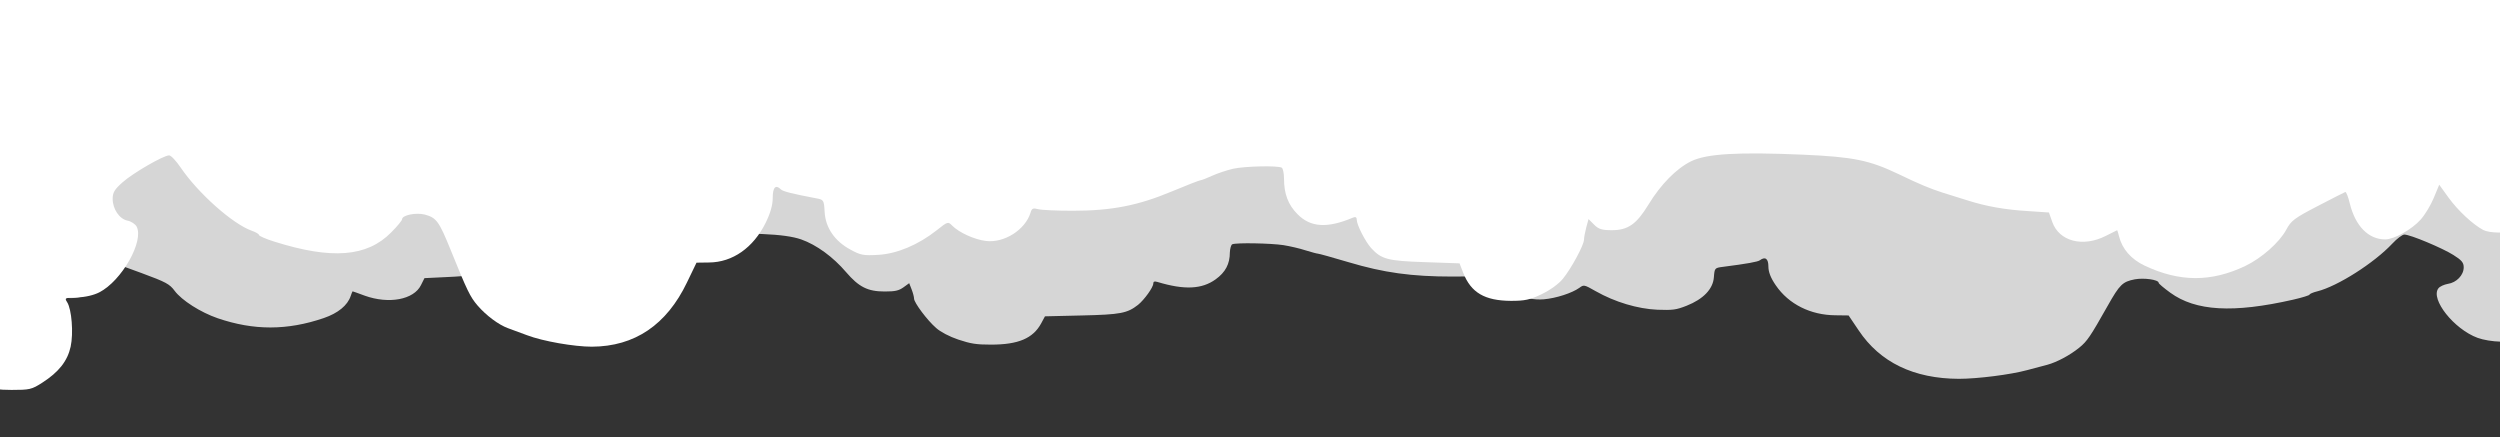 <?xml version="1.0" encoding="utf-8"?>
<!-- Generator: Adobe Illustrator 27.2.0, SVG Export Plug-In . SVG Version: 6.00 Build 0)  -->
<svg version="1.1" id="Слой_1" xmlns="http://www.w3.org/2000/svg" xmlns:xlink="http://www.w3.org/1999/xlink" x="0px" y="0px"
	 viewBox="0 0 1440 251.7" style="enable-background:new 0 0 1440 251.7;" xml:space="preserve">
<rect x="0" y="0" width="1440" height="251.7" fill="#333333" stroke="none"/>
<style type="text/css">
	.st0{fill-rule:evenodd;clip-rule:evenodd;fill:#FFFFFF;fill-opacity:0.8;}
	.st1{fill-rule:evenodd;clip-rule:evenodd;fill:#FFFFFF;}
</style>
<path class="st0" d="M-428.9,485.4l-3.1-0.4V276.5V68H685.5H1803v182.9v182.9l-6.6,3.4c-19,10-43,9.9-62.6-0.2
	c-6.6-3.4-20.4-13.6-20.4-15.1c0-0.4-2.3-0.4-5.2,0.1c-13.3,2.2-38.9-1-56.3-7.1c-12.5-4.4-26.8-12.9-26.8-15.9c0-1.1,1.4-4.2,3-7
	c2.2-3.7,2.6-5.2,1.4-5.5c-1.8-0.4-13.2-8.8-16.2-11.9c-4.7-4.8-8.1-14.6-8.1-22.9c0.1-13.1,5.5-20.7,21.2-30l4.7-2.8l-6.8-4.6
	c-13.7-9.4-17.8-15.8-16.8-26.4c0.8-9.3,8.6-16.2,23.5-20.9c5.1-1.6,29.4-3.6,34.9-2.9c3.7,0.5,5.2,0.1,8.7-2.2
	c5.2-3.5,7.5-9.2,7.7-19.5c0.1-6.9-0.3-8.6-3.8-13.6c-2.2-3.1-6.5-7.3-9.6-9.1c-5-3-6.4-3.4-13.5-3.4c-7.3,0-8.6,0.3-15.3,4.2
	c-6,3.5-8.6,6-14.5,14.6c-4,5.7-8.5,12.7-10,15.6c-5.7,10.8-15.7,16.4-34.4,19.5c-17.8,2.9-36.1,0.8-50.1-5.9
	c-17.1-8.1-26.6-16.8-29.1-26.5c-1.1-4.1-1.4-4.2-6.3-2.2c-2.2,0.9-7.6,1.4-15.2,1.4c-11,0-12.2-0.2-18.8-3.2
	c-10-4.6-15.3-9.4-17.2-15.6c-1.8-5.9-0.7-16.2,2.1-19.3c1.7-1.9,1.4-2-6.1-2.1c-4.8-0.1-10.1-1-13.4-2.2
	c-13.6-5-27.3-22.3-22.6-28.5c0.8-1.1,3.3-2.2,5.5-2.6c4.9-0.7,9.1-5,9.1-9.5c0-2.7-1.1-4.1-5.9-7.1c-6.3-4-24.9-11.8-28.3-11.8
	c-1.1,0-4.2,2.3-6.9,5.2c-10.5,11.2-31.6,24.6-43.2,27.5c-2.5,0.6-4.5,1.5-4.5,1.9c0,0.4-4.2,1.7-9.4,2.9c-34.7,7.9-56.2,6.6-70.8-4
	c-3.7-2.7-6.7-5.2-6.7-5.7c0-1.8-8.5-3-13.8-2c-7,1.4-8.6,2.9-15.6,15.3c-10,17.7-11.8,20.4-16.4,24.1c-5.3,4.3-12.8,8.3-18.3,9.8
	c-2.3,0.6-7.5,2-11.7,3.1c-9.6,2.6-28.6,5-39.3,5c-26-0.1-45.4-9.5-57.7-27.9l-5.8-8.6l-7.6-0.1c-14.3-0.1-26.9-6.4-34.3-17.2
	c-3-4.3-4.3-7.8-4.3-10.9c0-4.5-1.8-5.9-4.9-3.6c-1.2,0.9-7.3,2-21.3,3.8c-4.7,0.6-4.8,0.7-5.2,6c-0.5,6.8-6.1,12.6-15.7,16.4
	c-6.1,2.4-8,2.6-16.8,2.3c-11.4-0.5-24.5-4.4-35.6-10.7c-6.7-3.8-6.8-3.8-9.4-1.9c-4.2,3-13.4,6-20.5,6.6
	c-11.1,0.9-23.9-4.9-27-12.3c-0.8-1.9-1.6-2.1-4.6-1.5c-2,0.4-11.5,0.7-20.9,0.7c-23.6,0-39.6-2.2-60-8.3c-9.1-2.7-17-4.9-17.6-4.9
	c-0.6,0-3.8-0.9-7.1-1.9c-3.3-1.1-9-2.4-12.7-3c-7.1-1.1-27.2-1.5-29.5-0.5c-0.7,0.3-1.3,2.5-1.4,4.7c0,6.6-2.5,11.4-8.2,15.5
	c-7.9,5.7-18,6.2-33.5,1.5c-1.7-0.5-2.4-0.3-2.4,0.9c0,2.2-5.2,9.4-8.8,12.3c-6.2,4.8-9.9,5.6-32.4,6.1l-21.2,0.5l-2.2,4.1
	c-4.7,8.6-13.1,12.2-28.9,12.2c-8.4,0-11.6-0.5-18.8-2.9c-5.1-1.7-10.4-4.5-12.8-6.7c-5.1-4.4-12.7-14.6-12.7-16.9
	c0-0.9-0.6-3.3-1.4-5.3l-1.4-3.6l-3.3,2.4c-2.7,1.9-4.7,2.4-10.8,2.4c-9.8,0-14.9-2.6-22.2-11.1c-7.5-8.8-17.1-15.8-25.9-18.9
	c-9.5-3.3-28.5-4.1-67.9-2.8c-30.8,1-40.2,2.4-57.9,8.5c-12.8,4.4-19.3,6.3-26.9,8c-4.2,0.9-11,2.5-15.2,3.4
	c-10.9,2.5-22.4,4-36.6,4.6l-12.5,0.6l-2,4c-4.1,8.4-18.5,11.1-32.4,6.1c-3.7-1.4-6.9-2.5-7-2.5c-0.1,0-0.6,1.2-1.1,2.7
	c-1.8,5.4-7.3,9.9-15.5,12.7c-21.1,7.2-40.3,7.2-61.1,0.1c-9.9-3.4-20.7-10.3-24.8-15.8c-2.9-3.9-4.9-5-19-10.2
	c-8.7-3.2-16.2-5.9-16.7-6.1c-0.5-0.1-1.8,2.1-2.7,4.9c-3.4,9.8-11.3,15.6-21.5,15.6c-5.3,0-16.1-4.3-21.5-8.6
	c-2.6-2.1-6.2-6.4-8-9.5L7.5,148l-5.8,5.7c-5.6,5.5-14.7,11.6-21,14c-3.7,1.4-14.1,1.5-19,0.2c-1.9-0.5-4.8-2.4-6.4-4.2
	c-2.4-2.8-2.8-4.4-2.2-10.8l0.6-7.5l-5.2,0.8c-7.2,1.2-25.2,6.7-35.9,11.1c-4.9,2-12.5,4.9-16.9,6.3c-4.4,1.4-8.2,3.3-8.6,4.2
	c-2.7,6.1-30.7,19.7-60.1,29.2c-4.2,1.4-8.4,2.5-9.2,2.5c-0.8,0-4,0.8-7.2,1.9l-5.8,1.9l6.4,2.2c7.4,2.6,15.4,9.5,16.7,14.5
	c2.2,8.3-3.9,20.6-13.7,27.8c-6.6,4.8-15.2,7.1-26.8,7.1h-7.4l2.5,3.1c5.9,7.3,11.9,9.1,35.1,10.6c15.9,1,20.6,2.3,26.4,7
	c5.4,4.3,6.5,7,6.5,15.4c0,6.7-0.3,7.6-4.2,10.7c-6.1,5-11.3,5.8-30.8,5.3c-13.3-0.4-19.2-1.1-29.2-3.3c-14-3.2-40.1-13.4-55.6-21.7
	c-5.6-3-10.5-5.2-10.9-4.9c-0.4,0.3,0,0.5,0.8,0.5c0.9,0,1.6,0.5,1.6,1c0,1.3,7,8.3,16.8,16.7c4.9,4.2,11.4,8.3,17.2,10.9
	c10.5,4.7,29.2,17.7,32.9,22.8c1.3,1.8,2.7,6.4,3.1,10.1l0.7,6.8l-9.2,6.3c-10.1,6.9-16.9,9.1-31.9,10c-7.5,0.5-15.4-0.5-24.3-3.1
	c-1.8-0.5-2.4,0.4-3.1,5.1c-1.7,11.9-11.4,21.6-28.6,28.6c-9.7,3.9-18.8,5.5-30.3,5.1l-10.9-0.4l3.2,2.5
	c5.5,4.2,11.9,12.6,14.7,19.1c5.2,12.2,2,27.5-7.9,38.1c-13,14-33,24.3-53.4,27.4C-396.9,486-421.5,486.5-428.9,485.4z"/>
<path class="st1" d="M-2.6,0H-300v242.7v242.7l6.2,4.6c18.1,13.3,40.9,13.2,59.5-0.2c6.2-4.5,19.4-18.1,19.4-20
	c0-0.6,2.2-0.6,4.9,0.1c12.7,2.9,37-1.3,53.5-9.4c11.9-5.8,25.5-17.1,25.5-21.1c0-1.4-1.3-5.6-2.9-9.3c-2.1-4.9-2.4-6.9-1.3-7.2
	c1.7-0.6,12.5-11.7,15.4-15.8c4.5-6.4,7.7-19.3,7.7-30.4c-0.1-17.4-5.2-27.5-20.1-39.8l-4.4-3.7l6.4-6.2c13-12.4,16.9-21,16-35
	c-0.8-12.4-8.1-21.5-22.3-27.8c-4.8-2.1-28-4.8-33.2-3.8c-3.5,0.6-4.9,0.1-8.2-2.9c-5-4.6-7.1-12.2-7.3-25.8
	c-0.2-9.1,0.3-11.5,3.6-18.1c2.1-4.2,6.2-9.6,9.1-12.1c4.7-4,6.1-4.5,12.9-4.5c7,0,8.1,0.5,14.5,5.6c5.7,4.6,8.1,8,13.8,19.4
	c3.8,7.6,8.1,16.9,9.5,20.8c5.4,14.3,14.9,21.8,32.7,25.9c16.9,3.9,34.3,1,47.5-7.8c16.2-10.8,25.3-22.3,27.7-35.2
	c1-5.5,1.4-5.6,6-3c2.1,1.2,7.2,1.9,14.5,1.9c10.4,0,11.6-0.2,17.8-4.2c9.5-6.1,14.5-12.5,16.3-20.7c1.7-7.8,0.6-21.5-2-25.6
	c-1.6-2.5-1.4-2.6,5.8-2.8c4.6-0.1,9.6-1.3,12.7-2.9c12.9-6.6,25.9-29.5,21.5-37.9c-0.8-1.4-3.1-3-5.2-3.4
	c-4.7-0.9-8.6-6.7-8.6-12.6c0-3.6,1.1-5.4,5.6-9.4c6-5.4,23.7-15.6,26.9-15.6c1.1,0,4,3.1,6.6,6.9c10,14.8,30,32.6,41,36.5
	c2.3,0.8,4.2,1.9,4.2,2.5c0,0.5,4,2.3,8.9,3.8c33,10.4,53.3,8.8,67.2-5.3c3.5-3.5,6.3-6.9,6.3-7.6c0-2.4,8.1-4,13.1-2.7
	c6.7,1.8,8.2,3.9,14.9,20.4c9.5,23.5,11.2,27,15.5,32c5,5.8,12.2,11.1,17.4,13c2.2,0.8,7.2,2.6,11.1,4.1c9.2,3.5,27.2,6.6,37.3,6.6
	c24.7-0.1,43.1-12.6,54.8-37l5.5-11.4l7.2-0.1c13.6-0.1,25.5-8.5,32.6-22.8c2.8-5.7,4.1-10.3,4.1-14.5c0-6,1.7-7.8,4.7-4.8
	c1.2,1.2,7,2.6,20.2,5.1c4.5,0.8,4.6,1,5,7.9c0.5,9.1,5.8,16.8,14.9,21.7c5.8,3.2,7.6,3.5,15.9,3c10.9-0.6,23.2-5.8,33.8-14.2
	c6.3-5,6.5-5.1,8.9-2.6c4,4,12.8,8,19.4,8.8c10.6,1.3,22.7-6.5,25.7-16.3c0.7-2.5,1.5-2.8,4.4-2c1.9,0.5,10.9,0.9,19.9,0.9
	c22.4,0,37.6-3,57-11.1c8.6-3.6,16.1-6.5,16.7-6.5c0.6,0,3.6-1.2,6.7-2.6c3.1-1.4,8.5-3.2,12-4c6.8-1.5,25.9-1.9,28-0.6
	c0.7,0.4,1.3,3.3,1.3,6.3c0,8.8,2.4,15.1,7.8,20.5c7.5,7.6,17.1,8.2,31.8,2c1.6-0.7,2.3-0.3,2.3,1.2c0,2.9,4.9,12.5,8.3,16.3
	c5.9,6.4,9.4,7.4,30.8,8.1l20.1,0.7l2.1,5.4c4.5,11.5,12.4,16.1,27.5,16.2c8,0,11-0.6,17.8-3.9c4.8-2.3,9.8-5.9,12.2-8.9
	c4.8-5.9,12.1-19.4,12.1-22.5c0-1.2,0.6-4.3,1.3-7l1.3-4.8l3.2,3.2c2.6,2.6,4.5,3.2,10.2,3.2c9.3,0,14.2-3.4,21.1-14.7
	c7.1-11.7,16.2-20.9,24.6-25c9-4.4,27-5.4,64.5-3.8c29.2,1.3,38.2,3.2,55,11.2c12.2,5.9,18.3,8.4,25.5,10.7c4,1.2,10.4,3.3,14.4,4.5
	c10.4,3.3,21.2,5.3,34.8,6.1l11.9,0.8l1.9,5.4c3.9,11.2,17.6,14.8,30.8,8.1c3.5-1.8,6.5-3.3,6.6-3.3c0.1,0,0.6,1.6,1.1,3.6
	c1.8,7.2,6.9,13.1,14.7,16.8c20.1,9.5,38.3,9.6,58,0.2c9.4-4.5,19.7-13.6,23.6-20.9c2.8-5.2,4.6-6.6,18.1-13.6
	c8.2-4.3,15.4-7.9,15.9-8.1s1.7,2.8,2.6,6.6c3.2,13,10.7,20.7,20.4,20.7c5.1,0,15.3-5.7,20.4-11.4c2.5-2.8,5.9-8.4,7.6-12.6l3.1-7.5
	l5.5,7.6c5.3,7.3,14,15.4,19.9,18.5c3.5,1.8,13.4,2,18,0.2c1.8-0.7,4.6-3.2,6.1-5.6c2.3-3.7,2.6-5.8,2.1-14.3l-0.6-10l4.9,1.1
	c6.9,1.5,24,9,34.1,14.8c4.7,2.7,11.9,6.5,16,8.4c4.1,1.9,7.8,4.4,8.2,5.6c2.6,8.1,29.2,26.1,57.1,38.7c4,1.8,7.9,3.3,8.7,3.3
	s3.8,1.1,6.8,2.5l5.5,2.5l-6,2.9c-7,3.4-14.7,12.7-15.9,19.3c-2.1,11,3.7,27.3,13,36.9c6.2,6.4,14.4,9.5,25.4,9.5h7l-2.4,4.1
	c-5.7,9.7-11.3,12.1-33.3,14.1c-15.1,1.4-19.5,3-25.1,9.3c-5.1,5.7-6.2,9.3-6.2,20.5c0,9,0.3,10.1,4,14.3c5.8,6.6,10.7,7.8,29.2,7
	c12.7-0.5,18.3-1.4,27.7-4.4c13.3-4.2,38.1-17.8,52.8-28.8c5.3-4,10-6.9,10.4-6.5c0.4,0.4,0,0.7-0.8,0.7s-1.5,0.6-1.5,1.4
	c0,1.8-6.7,11-16,22.2c-4.6,5.5-10.8,11-16.4,14.5c-9.9,6.3-27.8,23.5-31.3,30.3c-1.2,2.4-2.6,8.5-2.9,13.4l-0.6,9l8.7,8.4
	c9.6,9.2,16.1,12,30.3,13.3c7.1,0.6,14.6-0.7,23.1-4.1c1.7-0.7,2.2,0.5,2.9,6.8c1.6,15.8,10.8,28.6,27.2,38
	c9.2,5.2,17.8,7.3,28.7,6.8l10.3-0.5l-3.1,3.3c-5.2,5.5-11.3,16.7-13.9,25.3c-4.9,16.2-1.9,36.5,7.5,50.6
	c12.3,18.6,31.3,32.2,50.7,36.3c8.2,1.7,31.5,2.3,38.5,1l3-0.6V276.4V0H761.5H-2.6"/>
</svg>
